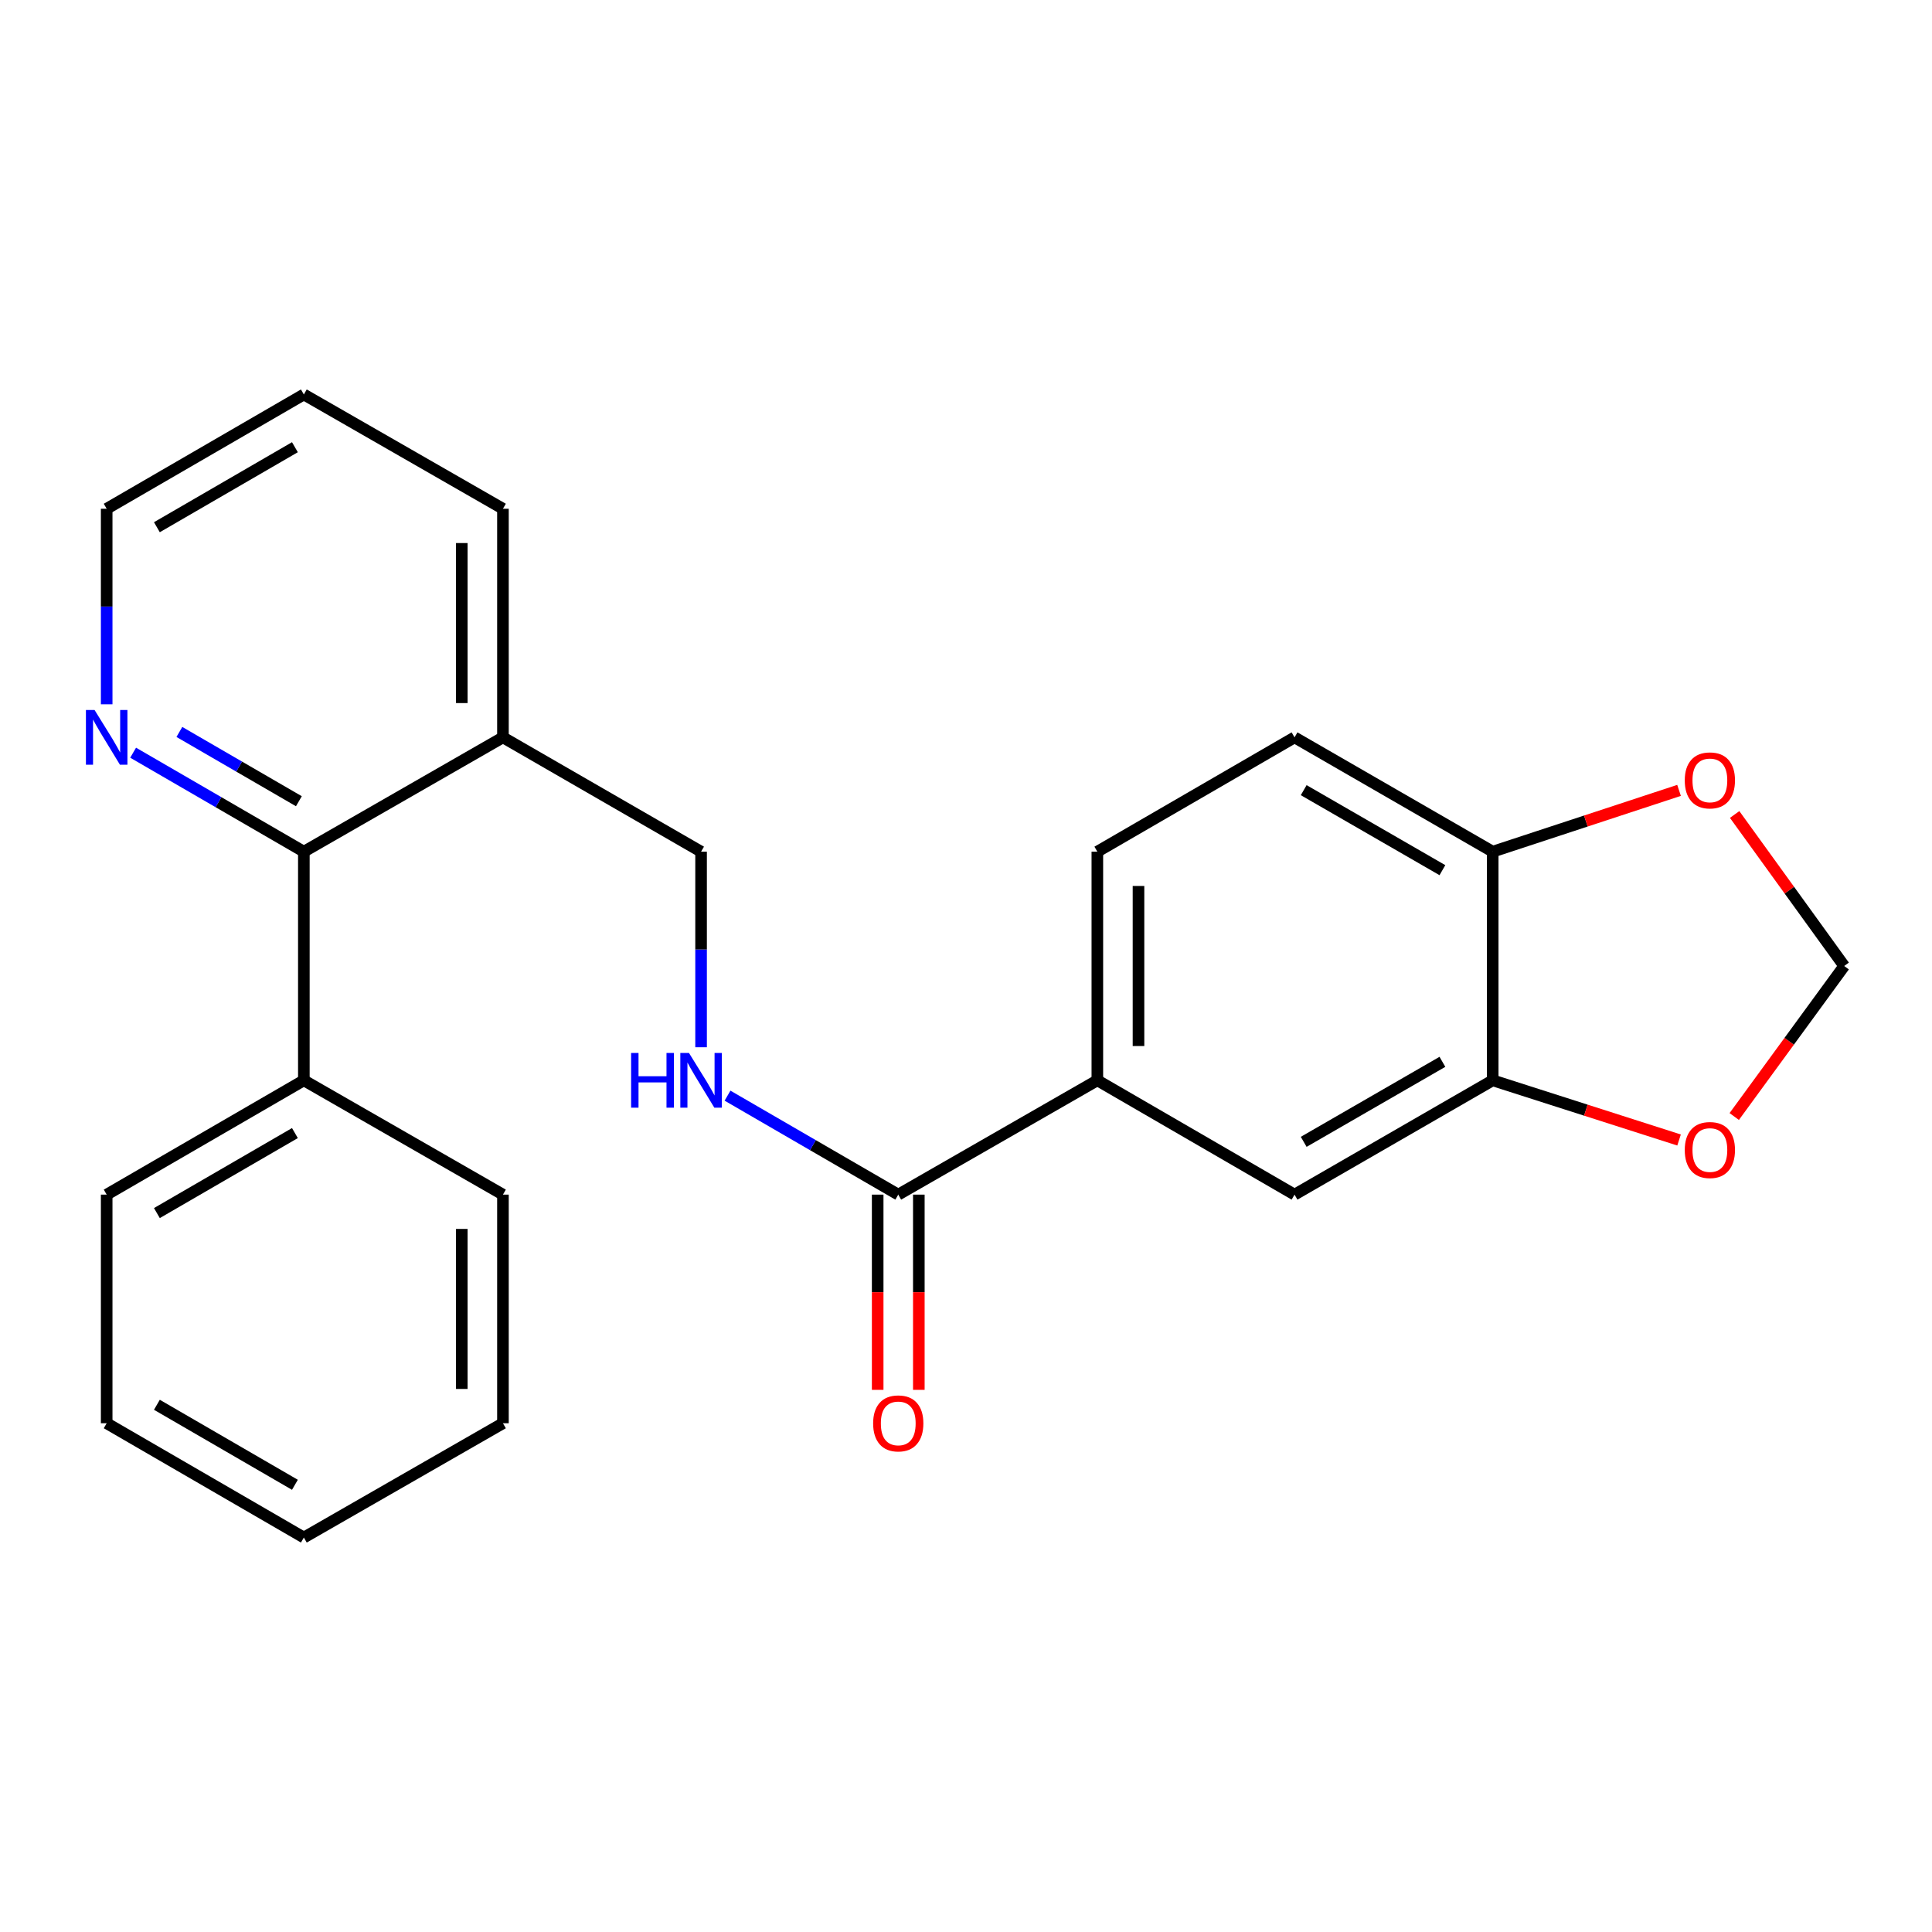 <?xml version='1.0' encoding='iso-8859-1'?>
<svg version='1.1' baseProfile='full'
              xmlns='http://www.w3.org/2000/svg'
                      xmlns:rdkit='http://www.rdkit.org/xml'
                      xmlns:xlink='http://www.w3.org/1999/xlink'
                  xml:space='preserve'
width='1000px' height='1000px' viewBox='0 0 1000 1000'>
<!-- END OF HEADER -->
<rect style='opacity:1.0;fill:#FFFFFF;stroke:none' width='1000' height='1000' x='0' y='0'> </rect>
<path class='bond-1' d='M 464.934,618.338 L 567.985,559.175' style='fill:none;fill-rule:evenodd;stroke:#000000;stroke-width:6px;stroke-linecap:butt;stroke-linejoin:miter;stroke-opacity:1' />
<path class='bond-3' d='M 464.934,618.338 L 420.751,592.725' style='fill:none;fill-rule:evenodd;stroke:#000000;stroke-width:6px;stroke-linecap:butt;stroke-linejoin:miter;stroke-opacity:1' />
<path class='bond-3' d='M 420.751,592.725 L 376.567,567.111' style='fill:none;fill-rule:evenodd;stroke:#0000FF;stroke-width:6px;stroke-linecap:butt;stroke-linejoin:miter;stroke-opacity:1' />
<path class='bond-12' d='M 454.285,618.338 L 454.285,668.862' style='fill:none;fill-rule:evenodd;stroke:#000000;stroke-width:6px;stroke-linecap:butt;stroke-linejoin:miter;stroke-opacity:1' />
<path class='bond-12' d='M 454.285,668.862 L 454.285,719.387' style='fill:none;fill-rule:evenodd;stroke:#FF0000;stroke-width:6px;stroke-linecap:butt;stroke-linejoin:miter;stroke-opacity:1' />
<path class='bond-12' d='M 475.584,618.338 L 475.584,668.862' style='fill:none;fill-rule:evenodd;stroke:#000000;stroke-width:6px;stroke-linecap:butt;stroke-linejoin:miter;stroke-opacity:1' />
<path class='bond-12' d='M 475.584,668.862 L 475.584,719.387' style='fill:none;fill-rule:evenodd;stroke:#FF0000;stroke-width:6px;stroke-linecap:butt;stroke-linejoin:miter;stroke-opacity:1' />
<path class='bond-0' d='M 157.274,440.825 L 260.324,381.662' style='fill:none;fill-rule:evenodd;stroke:#000000;stroke-width:6px;stroke-linecap:butt;stroke-linejoin:miter;stroke-opacity:1' />
<path class='bond-8' d='M 157.274,440.825 L 113.09,415.211' style='fill:none;fill-rule:evenodd;stroke:#000000;stroke-width:6px;stroke-linecap:butt;stroke-linejoin:miter;stroke-opacity:1' />
<path class='bond-8' d='M 113.09,415.211 L 68.906,389.597' style='fill:none;fill-rule:evenodd;stroke:#0000FF;stroke-width:6px;stroke-linecap:butt;stroke-linejoin:miter;stroke-opacity:1' />
<path class='bond-8' d='M 154.7,414.714 L 123.772,396.785' style='fill:none;fill-rule:evenodd;stroke:#000000;stroke-width:6px;stroke-linecap:butt;stroke-linejoin:miter;stroke-opacity:1' />
<path class='bond-8' d='M 123.772,396.785 L 92.843,378.855' style='fill:none;fill-rule:evenodd;stroke:#0000FF;stroke-width:6px;stroke-linecap:butt;stroke-linejoin:miter;stroke-opacity:1' />
<path class='bond-14' d='M 157.274,440.825 L 157.274,559.175' style='fill:none;fill-rule:evenodd;stroke:#000000;stroke-width:6px;stroke-linecap:butt;stroke-linejoin:miter;stroke-opacity:1' />
<path class='bond-4' d='M 567.985,559.175 L 670.053,618.338' style='fill:none;fill-rule:evenodd;stroke:#000000;stroke-width:6px;stroke-linecap:butt;stroke-linejoin:miter;stroke-opacity:1' />
<path class='bond-13' d='M 567.985,559.175 L 567.985,440.825' style='fill:none;fill-rule:evenodd;stroke:#000000;stroke-width:6px;stroke-linecap:butt;stroke-linejoin:miter;stroke-opacity:1' />
<path class='bond-13' d='M 589.284,541.423 L 589.284,458.577' style='fill:none;fill-rule:evenodd;stroke:#000000;stroke-width:6px;stroke-linecap:butt;stroke-linejoin:miter;stroke-opacity:1' />
<path class='bond-2' d='M 772.619,559.175 L 670.053,618.338' style='fill:none;fill-rule:evenodd;stroke:#000000;stroke-width:6px;stroke-linecap:butt;stroke-linejoin:miter;stroke-opacity:1' />
<path class='bond-2' d='M 746.591,549.6 L 674.796,591.014' style='fill:none;fill-rule:evenodd;stroke:#000000;stroke-width:6px;stroke-linecap:butt;stroke-linejoin:miter;stroke-opacity:1' />
<path class='bond-7' d='M 772.619,559.175 L 820.848,574.619' style='fill:none;fill-rule:evenodd;stroke:#000000;stroke-width:6px;stroke-linecap:butt;stroke-linejoin:miter;stroke-opacity:1' />
<path class='bond-7' d='M 820.848,574.619 L 869.078,590.062' style='fill:none;fill-rule:evenodd;stroke:#FF0000;stroke-width:6px;stroke-linecap:butt;stroke-linejoin:miter;stroke-opacity:1' />
<path class='bond-24' d='M 772.619,559.175 L 772.619,440.825' style='fill:none;fill-rule:evenodd;stroke:#000000;stroke-width:6px;stroke-linecap:butt;stroke-linejoin:miter;stroke-opacity:1' />
<path class='bond-11' d='M 362.878,542.056 L 362.878,491.441' style='fill:none;fill-rule:evenodd;stroke:#0000FF;stroke-width:6px;stroke-linecap:butt;stroke-linejoin:miter;stroke-opacity:1' />
<path class='bond-11' d='M 362.878,491.441 L 362.878,440.825' style='fill:none;fill-rule:evenodd;stroke:#000000;stroke-width:6px;stroke-linecap:butt;stroke-linejoin:miter;stroke-opacity:1' />
<path class='bond-5' d='M 260.324,381.662 L 362.878,440.825' style='fill:none;fill-rule:evenodd;stroke:#000000;stroke-width:6px;stroke-linecap:butt;stroke-linejoin:miter;stroke-opacity:1' />
<path class='bond-16' d='M 260.324,381.662 L 260.324,263.335' style='fill:none;fill-rule:evenodd;stroke:#000000;stroke-width:6px;stroke-linecap:butt;stroke-linejoin:miter;stroke-opacity:1' />
<path class='bond-16' d='M 239.025,363.913 L 239.025,281.084' style='fill:none;fill-rule:evenodd;stroke:#000000;stroke-width:6px;stroke-linecap:butt;stroke-linejoin:miter;stroke-opacity:1' />
<path class='bond-6' d='M 772.619,440.825 L 670.053,381.662' style='fill:none;fill-rule:evenodd;stroke:#000000;stroke-width:6px;stroke-linecap:butt;stroke-linejoin:miter;stroke-opacity:1' />
<path class='bond-6' d='M 746.591,450.4 L 674.796,408.986' style='fill:none;fill-rule:evenodd;stroke:#000000;stroke-width:6px;stroke-linecap:butt;stroke-linejoin:miter;stroke-opacity:1' />
<path class='bond-9' d='M 772.619,440.825 L 820.844,424.961' style='fill:none;fill-rule:evenodd;stroke:#000000;stroke-width:6px;stroke-linecap:butt;stroke-linejoin:miter;stroke-opacity:1' />
<path class='bond-9' d='M 820.844,424.961 L 869.07,409.097' style='fill:none;fill-rule:evenodd;stroke:#FF0000;stroke-width:6px;stroke-linecap:butt;stroke-linejoin:miter;stroke-opacity:1' />
<path class='bond-10' d='M 897.641,577.904 L 926.093,538.952' style='fill:none;fill-rule:evenodd;stroke:#FF0000;stroke-width:6px;stroke-linecap:butt;stroke-linejoin:miter;stroke-opacity:1' />
<path class='bond-10' d='M 926.093,538.952 L 954.545,500' style='fill:none;fill-rule:evenodd;stroke:#000000;stroke-width:6px;stroke-linecap:butt;stroke-linejoin:miter;stroke-opacity:1' />
<path class='bond-26' d='M 55.217,364.544 L 55.217,313.939' style='fill:none;fill-rule:evenodd;stroke:#0000FF;stroke-width:6px;stroke-linecap:butt;stroke-linejoin:miter;stroke-opacity:1' />
<path class='bond-26' d='M 55.217,313.939 L 55.217,263.335' style='fill:none;fill-rule:evenodd;stroke:#000000;stroke-width:6px;stroke-linecap:butt;stroke-linejoin:miter;stroke-opacity:1' />
<path class='bond-25' d='M 897.845,421.574 L 926.195,460.787' style='fill:none;fill-rule:evenodd;stroke:#FF0000;stroke-width:6px;stroke-linecap:butt;stroke-linejoin:miter;stroke-opacity:1' />
<path class='bond-25' d='M 926.195,460.787 L 954.545,500' style='fill:none;fill-rule:evenodd;stroke:#000000;stroke-width:6px;stroke-linecap:butt;stroke-linejoin:miter;stroke-opacity:1' />
<path class='bond-15' d='M 567.985,440.825 L 670.053,381.662' style='fill:none;fill-rule:evenodd;stroke:#000000;stroke-width:6px;stroke-linecap:butt;stroke-linejoin:miter;stroke-opacity:1' />
<path class='bond-18' d='M 157.274,559.175 L 55.217,618.338' style='fill:none;fill-rule:evenodd;stroke:#000000;stroke-width:6px;stroke-linecap:butt;stroke-linejoin:miter;stroke-opacity:1' />
<path class='bond-18' d='M 152.647,586.476 L 81.207,627.89' style='fill:none;fill-rule:evenodd;stroke:#000000;stroke-width:6px;stroke-linecap:butt;stroke-linejoin:miter;stroke-opacity:1' />
<path class='bond-19' d='M 157.274,559.175 L 260.324,618.338' style='fill:none;fill-rule:evenodd;stroke:#000000;stroke-width:6px;stroke-linecap:butt;stroke-linejoin:miter;stroke-opacity:1' />
<path class='bond-20' d='M 260.324,263.335 L 157.274,204.172' style='fill:none;fill-rule:evenodd;stroke:#000000;stroke-width:6px;stroke-linecap:butt;stroke-linejoin:miter;stroke-opacity:1' />
<path class='bond-17' d='M 55.217,263.335 L 157.274,204.172' style='fill:none;fill-rule:evenodd;stroke:#000000;stroke-width:6px;stroke-linecap:butt;stroke-linejoin:miter;stroke-opacity:1' />
<path class='bond-17' d='M 81.207,272.887 L 152.647,231.473' style='fill:none;fill-rule:evenodd;stroke:#000000;stroke-width:6px;stroke-linecap:butt;stroke-linejoin:miter;stroke-opacity:1' />
<path class='bond-22' d='M 55.217,618.338 L 55.217,736.665' style='fill:none;fill-rule:evenodd;stroke:#000000;stroke-width:6px;stroke-linecap:butt;stroke-linejoin:miter;stroke-opacity:1' />
<path class='bond-21' d='M 260.324,618.338 L 260.324,736.665' style='fill:none;fill-rule:evenodd;stroke:#000000;stroke-width:6px;stroke-linecap:butt;stroke-linejoin:miter;stroke-opacity:1' />
<path class='bond-21' d='M 239.025,636.087 L 239.025,718.916' style='fill:none;fill-rule:evenodd;stroke:#000000;stroke-width:6px;stroke-linecap:butt;stroke-linejoin:miter;stroke-opacity:1' />
<path class='bond-23' d='M 260.324,736.665 L 157.274,795.828' style='fill:none;fill-rule:evenodd;stroke:#000000;stroke-width:6px;stroke-linecap:butt;stroke-linejoin:miter;stroke-opacity:1' />
<path class='bond-27' d='M 55.217,736.665 L 157.274,795.828' style='fill:none;fill-rule:evenodd;stroke:#000000;stroke-width:6px;stroke-linecap:butt;stroke-linejoin:miter;stroke-opacity:1' />
<path class='bond-27' d='M 81.207,727.113 L 152.647,768.527' style='fill:none;fill-rule:evenodd;stroke:#000000;stroke-width:6px;stroke-linecap:butt;stroke-linejoin:miter;stroke-opacity:1' />
<path  class='atom-4' d='M 326.658 545.015
L 330.498 545.015
L 330.498 557.055
L 344.978 557.055
L 344.978 545.015
L 348.818 545.015
L 348.818 573.335
L 344.978 573.335
L 344.978 560.255
L 330.498 560.255
L 330.498 573.335
L 326.658 573.335
L 326.658 545.015
' fill='#0000FF'/>
<path  class='atom-4' d='M 356.618 545.015
L 365.898 560.015
Q 366.818 561.495, 368.298 564.175
Q 369.778 566.855, 369.858 567.015
L 369.858 545.015
L 373.618 545.015
L 373.618 573.335
L 369.738 573.335
L 359.778 556.935
Q 358.618 555.015, 357.378 552.815
Q 356.178 550.615, 355.818 549.935
L 355.818 573.335
L 352.138 573.335
L 352.138 545.015
L 356.618 545.015
' fill='#0000FF'/>
<path  class='atom-8' d='M 872.029 595.25
Q 872.029 588.45, 875.389 584.65
Q 878.749 580.85, 885.029 580.85
Q 891.309 580.85, 894.669 584.65
Q 898.029 588.45, 898.029 595.25
Q 898.029 602.13, 894.629 606.05
Q 891.229 609.93, 885.029 609.93
Q 878.789 609.93, 875.389 606.05
Q 872.029 602.17, 872.029 595.25
M 885.029 606.73
Q 889.349 606.73, 891.669 603.85
Q 894.029 600.93, 894.029 595.25
Q 894.029 589.69, 891.669 586.89
Q 889.349 584.05, 885.029 584.05
Q 880.709 584.05, 878.349 586.85
Q 876.029 589.65, 876.029 595.25
Q 876.029 600.97, 878.349 603.85
Q 880.709 606.73, 885.029 606.73
' fill='#FF0000'/>
<path  class='atom-9' d='M 48.957 367.502
L 58.237 382.502
Q 59.157 383.982, 60.637 386.662
Q 62.117 389.342, 62.197 389.502
L 62.197 367.502
L 65.957 367.502
L 65.957 395.822
L 62.077 395.822
L 52.117 379.422
Q 50.957 377.502, 49.717 375.302
Q 48.517 373.102, 48.157 372.422
L 48.157 395.822
L 44.477 395.822
L 44.477 367.502
L 48.957 367.502
' fill='#0000FF'/>
<path  class='atom-10' d='M 872.029 403.928
Q 872.029 397.128, 875.389 393.328
Q 878.749 389.528, 885.029 389.528
Q 891.309 389.528, 894.669 393.328
Q 898.029 397.128, 898.029 403.928
Q 898.029 410.808, 894.629 414.728
Q 891.229 418.608, 885.029 418.608
Q 878.789 418.608, 875.389 414.728
Q 872.029 410.848, 872.029 403.928
M 885.029 415.408
Q 889.349 415.408, 891.669 412.528
Q 894.029 409.608, 894.029 403.928
Q 894.029 398.368, 891.669 395.568
Q 889.349 392.728, 885.029 392.728
Q 880.709 392.728, 878.349 395.528
Q 876.029 398.328, 876.029 403.928
Q 876.029 409.648, 878.349 412.528
Q 880.709 415.408, 885.029 415.408
' fill='#FF0000'/>
<path  class='atom-13' d='M 451.934 736.745
Q 451.934 729.945, 455.294 726.145
Q 458.654 722.345, 464.934 722.345
Q 471.214 722.345, 474.574 726.145
Q 477.934 729.945, 477.934 736.745
Q 477.934 743.625, 474.534 747.545
Q 471.134 751.425, 464.934 751.425
Q 458.694 751.425, 455.294 747.545
Q 451.934 743.665, 451.934 736.745
M 464.934 748.225
Q 469.254 748.225, 471.574 745.345
Q 473.934 742.425, 473.934 736.745
Q 473.934 731.185, 471.574 728.385
Q 469.254 725.545, 464.934 725.545
Q 460.614 725.545, 458.254 728.345
Q 455.934 731.145, 455.934 736.745
Q 455.934 742.465, 458.254 745.345
Q 460.614 748.225, 464.934 748.225
' fill='#FF0000'/>
</svg>
